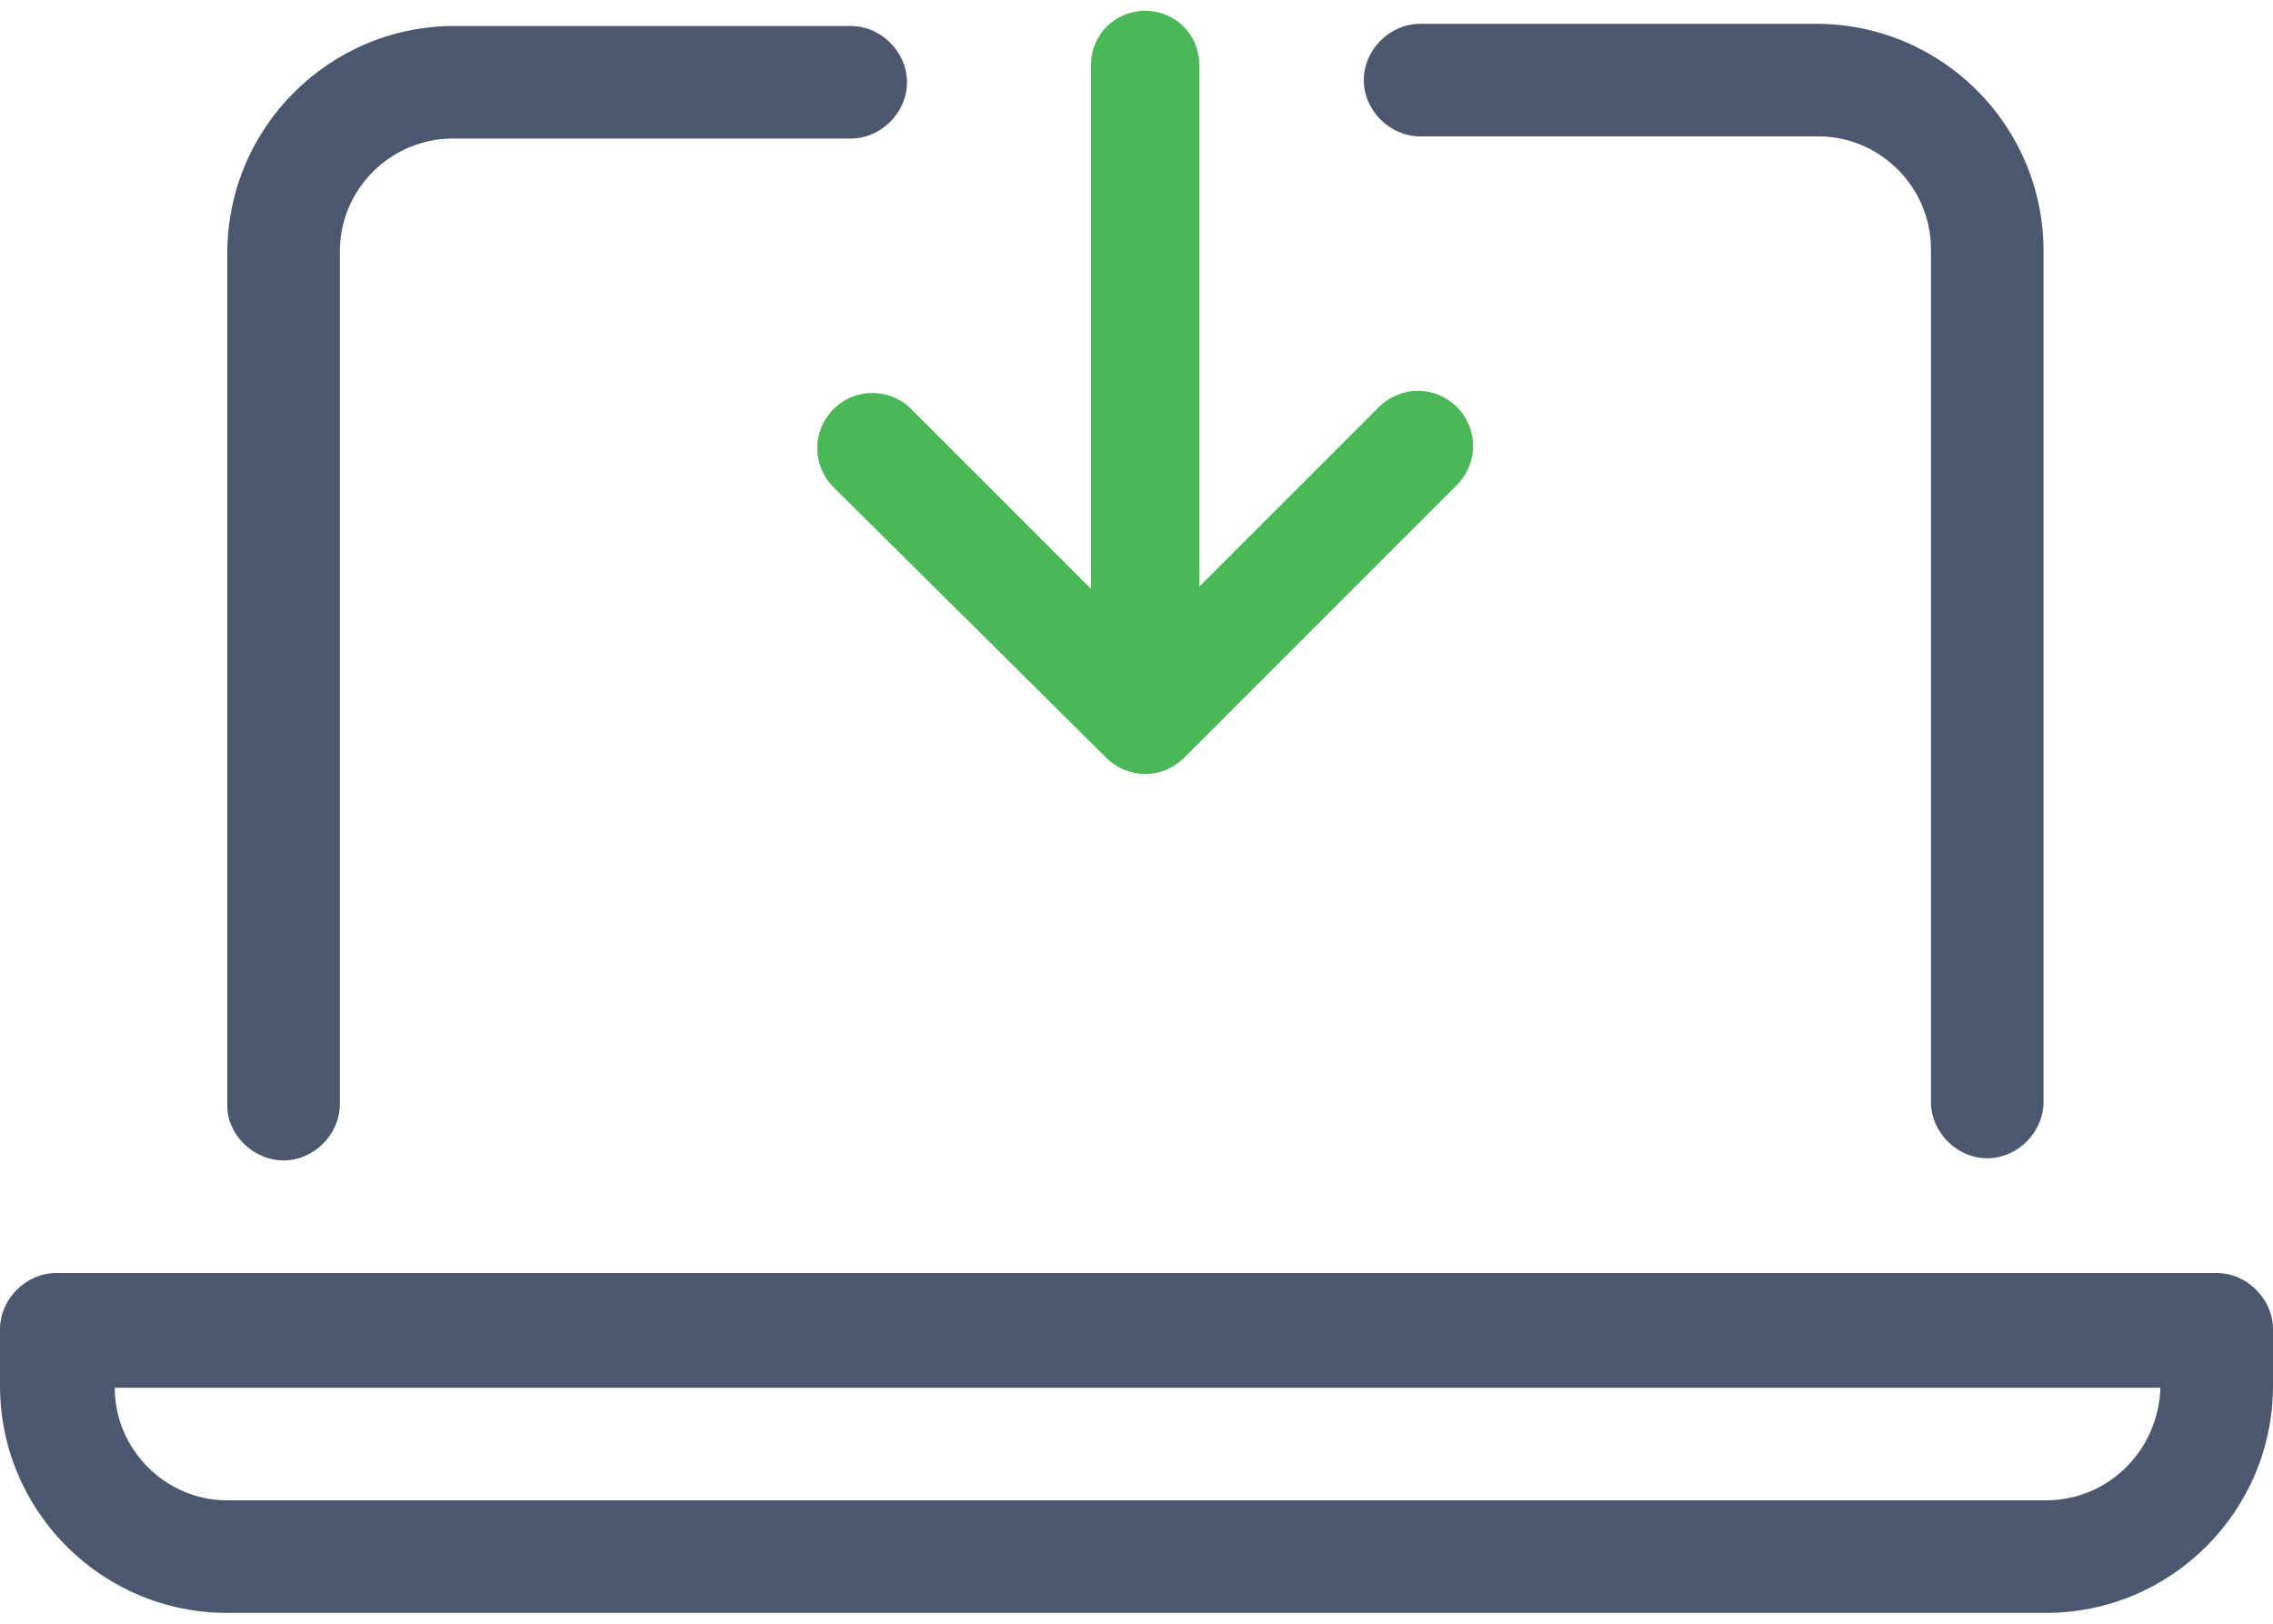 <?xml version="1.0" encoding="UTF-8"?>
<svg xmlns="http://www.w3.org/2000/svg" xmlns:xlink="http://www.w3.org/1999/xlink" version="1.1" id="Layer_1" x="0px" y="0px" width="105px" height="75px" viewBox="0 0 105 75" style="enable-background:new 0 0 105 75;" xml:space="preserve"> <style type="text/css"> .st0{fill:#4C586F;} .st1{fill:#4BB857;} </style> <path id="Path_5564" class="st0" d="M65.6,6.3H84c2.9,0,5.2,2.4,5.2,5.2v39.4c0,1.4,1.2,2.6,2.6,2.6c0,0,0,0,0,0 c1.4,0,2.6-1.2,2.6-2.6c0,0,0,0,0,0V11.6c0-5.8-4.7-10.5-10.5-10.5H65.6c-1.4,0-2.6,1.2-2.6,2.6C63,5.1,64.2,6.3,65.6,6.3z M13.1,53.6c1.4,0,2.6-1.2,2.6-2.6V11.6c0-2.9,2.4-5.2,5.2-5.2h18.4c1.4,0,2.6-1.2,2.6-2.6c0-1.4-1.2-2.6-2.6-2.6H21 c-5.8,0-10.5,4.7-10.5,10.5v39.4C10.5,52.4,11.7,53.6,13.1,53.6z M102.4,58.8H2.6C1.2,58.8,0,60,0,61.4v2.6 c0,5.8,4.7,10.5,10.5,10.5h84c5.8,0,10.5-4.7,10.5-10.5v-2.6C105,60,103.8,58.8,102.4,58.8z M94.5,69.3h-84c-2.9,0-5.2-2.4-5.2-5.2 h94.5C99.7,67,97.4,69.3,94.5,69.3z"></path> <path id="Path_5565" class="st1" d="M51.1,35c1,1,2.6,1,3.6,0c0,0,0,0,0,0l12.6-12.6c1-1,1-2.6,0-3.6c0,0,0,0,0,0c-1-1-2.6-1-3.6,0 c0,0,0,0,0,0l-8.3,8.3V3c0-1.4-1.1-2.5-2.5-2.5c-1.4,0-2.5,1.1-2.5,2.5v24.2l-8.3-8.3c-1-1-2.6-1-3.6,0c0,0,0,0,0,0 c-1,1-1,2.6,0,3.6c0,0,0,0,0,0L51.1,35L51.1,35z"></path> </svg>
